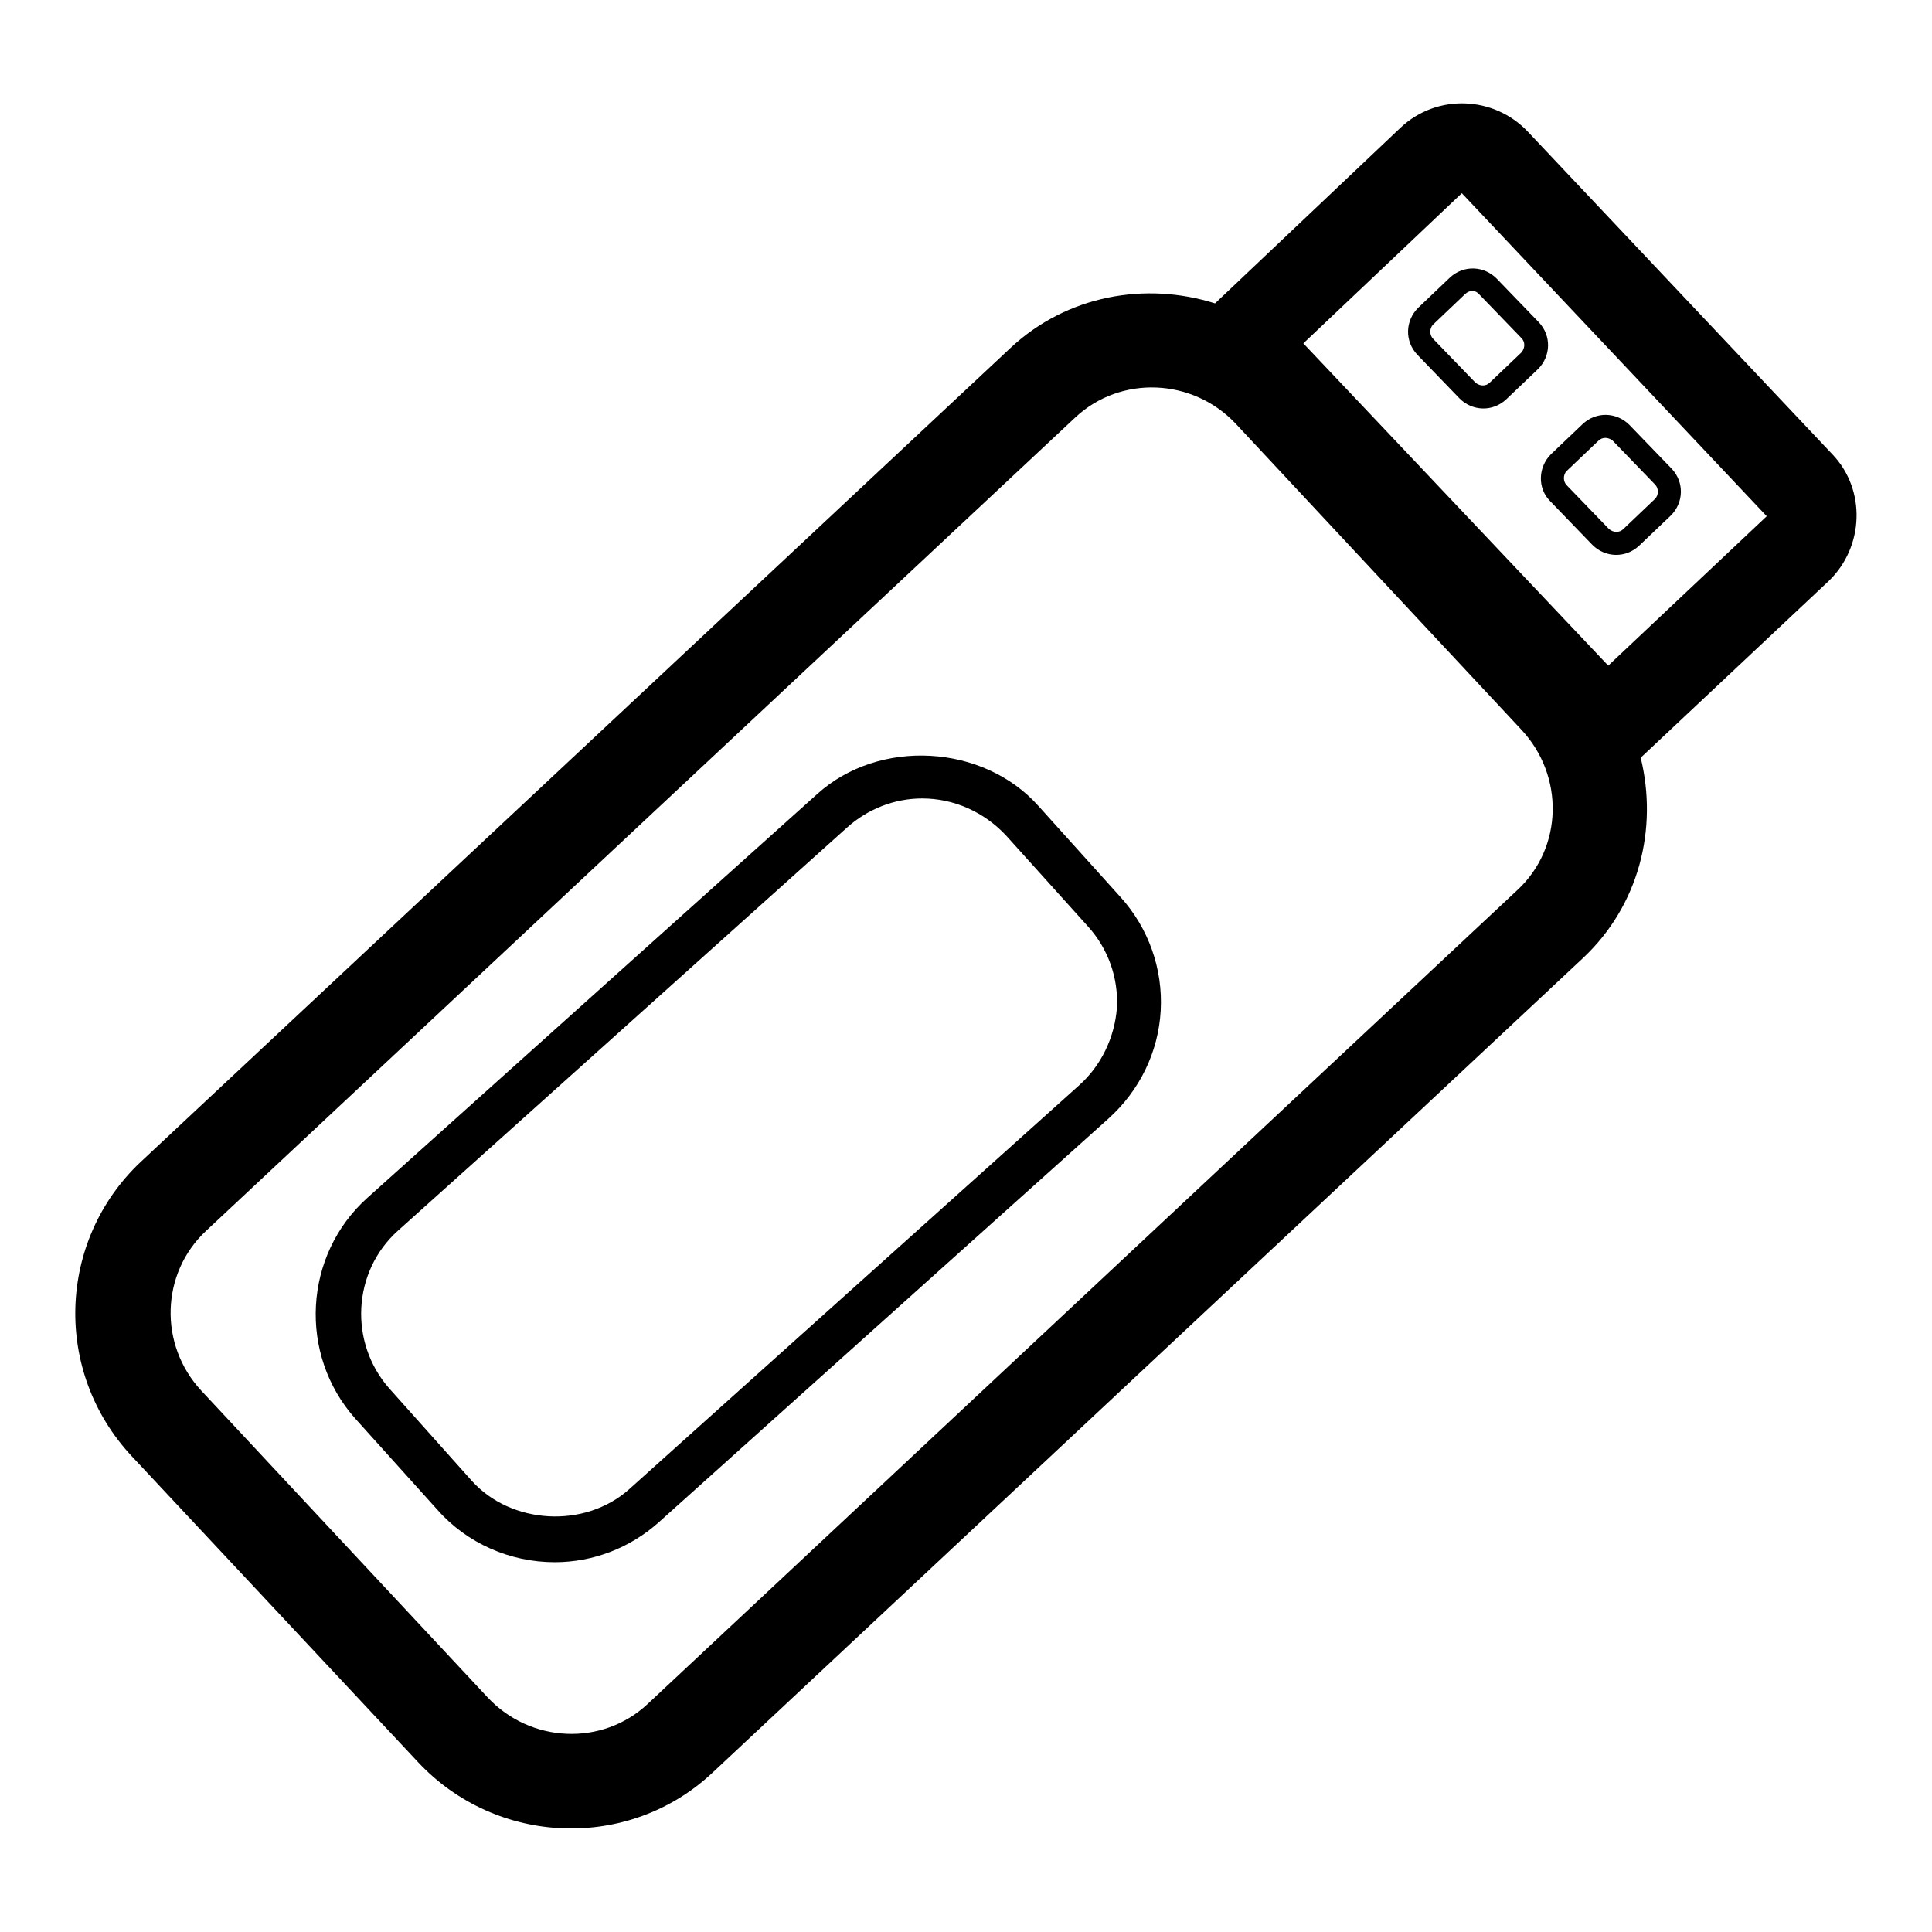 <?xml version="1.0" encoding="utf-8"?>
<!-- Svg Vector Icons : http://www.onlinewebfonts.com/icon -->
<!DOCTYPE svg PUBLIC "-//W3C//DTD SVG 1.1//EN" "http://www.w3.org/Graphics/SVG/1.1/DTD/svg11.dtd">
<svg version="1.1" xmlns="http://www.w3.org/2000/svg" xmlns:xlink="http://www.w3.org/1999/xlink" x="0px" y="0px" viewBox="0 0 256 256" enable-background="new 0 0 256 256" xml:space="preserve">
<g><g><g><path fill="#000000" d="M187.9,40.8c-1.7,1.7-1.8,4.4-0.1,6.2l5.6,5.8c1.7,1.7,4.4,1.8,6.2,0.1l4.2-4c1.7-1.7,1.8-4.4,0.1-6.2l-5.6-5.8c-1.7-1.7-4.4-1.8-6.2-0.1L187.9,40.8z M196,39l5.6,5.8c0.5,0.5,0.5,1.3,0,1.9l-4.2,4c-0.5,0.5-1.3,0.5-1.9,0l-5.6-5.8c-0.5-0.5-0.5-1.4,0-1.9l4.2-4C194.7,38.4,195.5,38.4,196,39z M205.4,66.4l5.6,5.8c1.7,1.7,4.4,1.8,6.2,0.1l4.2-4c1.7-1.7,1.8-4.4,0.1-6.2l-5.6-5.8c-1.7-1.7-4.4-1.8-6.2-0.1l-4.2,4C203.8,61.9,203.7,64.7,205.4,66.4z M207.6,62.4l4.2-4c0.5-0.5,1.3-0.5,1.9,0l5.6,5.8c0.5,0.5,0.5,1.4,0,1.9l-4.2,4c-0.5,0.5-1.3,0.5-1.9,0l-5.6-5.8C207.1,63.8,207.1,62.9,207.6,62.4z M242.8,60.2l-40.4-42.8c-4.5-4.7-12-5-16.8-0.5L161,40.2c-9.2-2.9-19.6-1.1-27.1,5.9L18.6,154c-11,10.4-11.6,27.8-1.1,39l37.9,40.5c10.4,11.1,27.9,11.8,39,1.4L209.7,127c7.5-7,10-17.2,7.7-26.6L242.3,77C247,72.5,247.3,64.9,242.8,60.2z M201.1,117.9L85.8,225.8c-6,5.6-15.5,5.2-21.2-0.9l-37.9-40.6c-5.7-6.1-5.4-15.6,0.6-21.2L142.5,55.3c6-5.6,15.5-5.2,21.2,0.8l37.9,40.6C207.3,102.8,207.1,112.3,201.1,117.9z M213.1,88.2l-40.4-42.7l21-19.9l40.4,42.8L213.1,88.2z M137.6,106.8c-7.3-8.2-21.1-9-29.3-1.6l-59.6,53.5c-8.5,7.6-9.2,20.8-1.6,29.3L58,200.1c3.9,4.4,9.6,6.9,15.5,6.9c5.1,0,10-1.9,13.8-5.3l59.6-53.5c4.1-3.7,6.6-8.8,6.9-14.3c0.3-5.5-1.6-10.9-5.3-15L137.6,106.8z M143,143.8l-59.6,53.5c-5.9,5.3-15.7,4.7-20.9-1.1L51.6,184c-5.4-6.1-4.9-15.5,1.1-20.9l59.6-53.5c2.7-2.4,6.2-3.8,9.9-3.8c4.2,0,8.2,1.8,11.1,4.9l10.9,12.1c2.6,2.9,4,6.7,3.8,10.7C147.7,137.5,145.9,141.2,143,143.8z"/></g><g></g><g></g><g></g><g></g><g></g><g></g><g></g><g></g><g></g><g></g><g></g><g></g><g></g><g></g><g></g></g></g>
</svg>